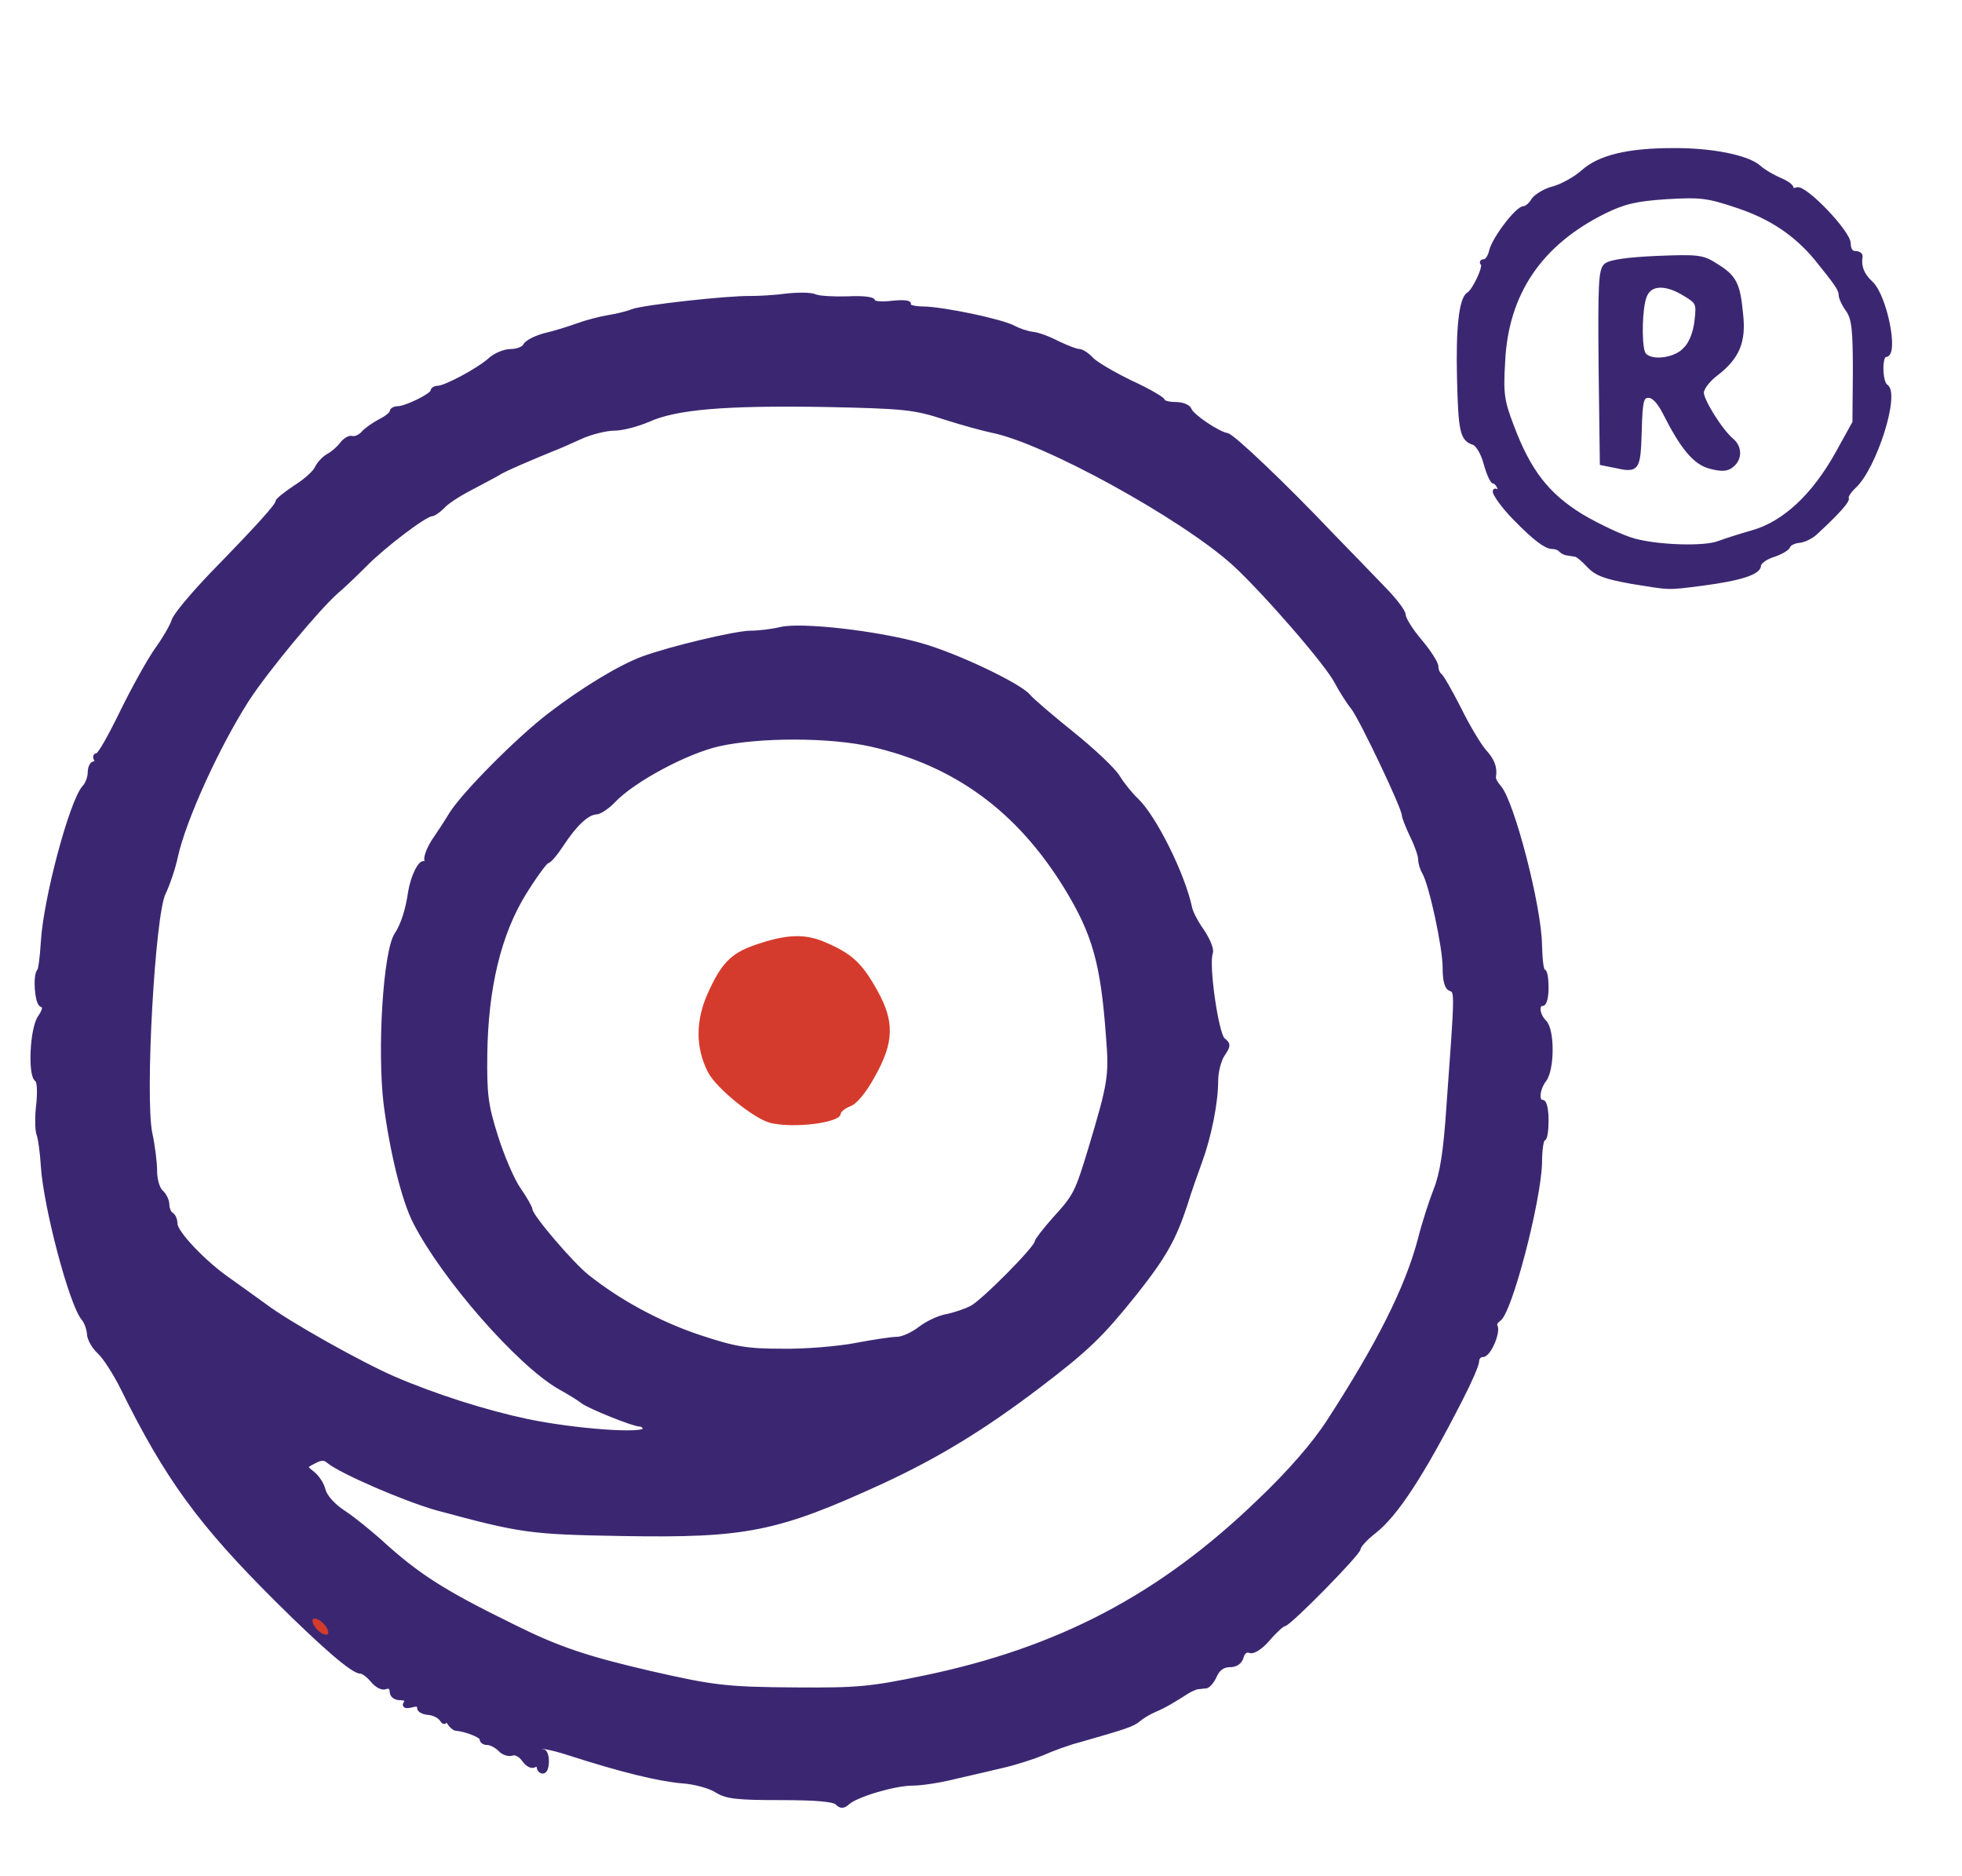 <?xml version="1.0" encoding="utf-8"?>
<!DOCTYPE svg PUBLIC "-//W3C//DTD SVG 1.0//EN" "http://www.w3.org/TR/2001/REC-SVG-20010904/DTD/svg10.dtd">
<svg version="1.0" xmlns="http://www.w3.org/2000/svg" width="31.8mm" height="30.4mm" viewBox="0 0 31.8 30.4" preserveAspectRatio="xMidYMid meet">
 <g fill="#3b2771" stroke="#3b2771" stroke-width="0.066">
  <path d="M13.567 29.217 c-0.053 -0.053 -0.344 -0.079 -0.919 -0.079 -0.708 0 -0.873 -0.020 -1.032 -0.119 -0.099 -0.066 -0.351 -0.139 -0.556 -0.152 -0.384 -0.033 -0.986 -0.179 -1.845 -0.456 -0.265 -0.086 -0.483 -0.126 -0.483 -0.093 0 0.033 0.033 0.060 0.066 0.060 0.040 0 0.066 0.073 0.066 0.165 0 0.093 -0.026 0.165 -0.066 0.165 -0.033 0 -0.066 -0.033 -0.066 -0.073 0 -0.033 -0.033 -0.046 -0.073 -0.026 -0.040 0.026 -0.112 -0.013 -0.165 -0.086 -0.053 -0.079 -0.139 -0.126 -0.192 -0.106 -0.053 0.020 -0.146 -0.007 -0.198 -0.066 -0.060 -0.060 -0.152 -0.106 -0.205 -0.106 -0.053 0 -0.093 -0.026 -0.093 -0.066 0 -0.053 -0.258 -0.152 -0.417 -0.165 -0.026 0 -0.079 -0.046 -0.112 -0.099 -0.033 -0.053 -0.066 -0.066 -0.066 -0.033 0 0.040 -0.026 0.026 -0.060 -0.026 -0.033 -0.046 -0.126 -0.093 -0.212 -0.099 -0.086 -0.007 -0.152 -0.046 -0.146 -0.086 0.007 -0.046 -0.040 -0.060 -0.126 -0.033 -0.093 0.020 -0.126 0.007 -0.093 -0.040 0.033 -0.053 0 -0.079 -0.086 -0.079 -0.086 0 -0.139 -0.046 -0.139 -0.106 0 -0.066 -0.040 -0.093 -0.099 -0.073 -0.053 0.026 -0.146 -0.026 -0.212 -0.106 -0.066 -0.079 -0.152 -0.146 -0.198 -0.146 -0.119 0 -0.582 -0.397 -1.349 -1.158 -1.244 -1.237 -1.786 -1.978 -2.507 -3.440 -0.119 -0.238 -0.284 -0.496 -0.377 -0.582 -0.086 -0.079 -0.165 -0.212 -0.165 -0.298 -0.007 -0.079 -0.046 -0.192 -0.093 -0.245 -0.198 -0.238 -0.615 -1.819 -0.655 -2.480 -0.013 -0.218 -0.046 -0.450 -0.073 -0.516 -0.020 -0.066 -0.026 -0.278 0 -0.476 0.020 -0.212 0.013 -0.370 -0.026 -0.397 -0.112 -0.073 -0.079 -0.814 0.046 -1.005 0.086 -0.126 0.093 -0.185 0.033 -0.205 -0.079 -0.026 -0.112 -0.483 -0.040 -0.556 0.020 -0.020 0.046 -0.225 0.060 -0.456 0.040 -0.708 0.463 -2.282 0.668 -2.514 0.053 -0.053 0.093 -0.165 0.093 -0.245 0 -0.079 0.033 -0.146 0.073 -0.146 0.033 0 0.046 -0.026 0.026 -0.066 -0.020 -0.033 -0.013 -0.066 0.020 -0.066 0.040 0 0.218 -0.317 0.410 -0.714 0.192 -0.390 0.443 -0.840 0.562 -1.005 0.119 -0.165 0.238 -0.370 0.265 -0.456 0.026 -0.093 0.311 -0.430 0.628 -0.761 0.761 -0.781 1.058 -1.111 1.058 -1.171 0 -0.026 0.126 -0.126 0.284 -0.232 0.159 -0.099 0.317 -0.238 0.351 -0.311 0.033 -0.073 0.119 -0.165 0.192 -0.205 0.073 -0.040 0.172 -0.126 0.218 -0.192 0.053 -0.066 0.126 -0.106 0.165 -0.093 0.046 0.013 0.126 -0.020 0.179 -0.079 0.053 -0.060 0.179 -0.146 0.278 -0.198 0.106 -0.053 0.185 -0.119 0.185 -0.152 0 -0.026 0.046 -0.053 0.099 -0.053 0.132 0 0.562 -0.212 0.562 -0.278 0 -0.026 0.040 -0.053 0.086 -0.053 0.126 0 0.675 -0.298 0.847 -0.456 0.079 -0.073 0.232 -0.139 0.331 -0.139 0.106 0 0.212 -0.040 0.238 -0.093 0.026 -0.053 0.172 -0.126 0.317 -0.165 0.146 -0.033 0.384 -0.106 0.529 -0.159 0.146 -0.053 0.370 -0.112 0.496 -0.132 0.126 -0.020 0.304 -0.060 0.397 -0.099 0.172 -0.066 1.528 -0.218 1.918 -0.212 0.126 0 0.390 -0.013 0.582 -0.040 0.192 -0.020 0.397 -0.020 0.463 0.013 0.060 0.026 0.298 0.040 0.529 0.033 0.232 -0.013 0.410 0.007 0.410 0.046 0 0.033 0.132 0.046 0.304 0.026 0.185 -0.020 0.298 -0.007 0.271 0.026 -0.020 0.033 0.086 0.066 0.238 0.066 0.337 0.007 1.277 0.205 1.468 0.311 0.073 0.040 0.205 0.086 0.298 0.099 0.093 0.007 0.278 0.079 0.417 0.152 0.139 0.066 0.291 0.126 0.337 0.126 0.046 0 0.139 0.060 0.205 0.132 0.066 0.073 0.351 0.238 0.635 0.377 0.291 0.132 0.523 0.271 0.523 0.298 0 0.026 0.093 0.053 0.198 0.053 0.119 0 0.218 0.040 0.238 0.099 0.040 0.099 0.463 0.384 0.602 0.403 0.093 0.013 0.959 0.840 1.693 1.614 0.265 0.271 0.635 0.655 0.820 0.847 0.192 0.192 0.351 0.397 0.351 0.456 0 0.060 0.119 0.251 0.265 0.423 0.146 0.172 0.265 0.357 0.265 0.417 0 0.053 0.026 0.112 0.053 0.132 0.033 0.020 0.172 0.265 0.317 0.549 0.139 0.284 0.324 0.589 0.403 0.681 0.139 0.152 0.185 0.271 0.159 0.423 -0.007 0.033 0.033 0.106 0.086 0.165 0.212 0.238 0.655 1.938 0.661 2.566 0.007 0.232 0.026 0.417 0.060 0.417 0.026 0 0.046 0.119 0.046 0.265 0 0.146 -0.026 0.265 -0.066 0.265 -0.099 0 -0.079 0.179 0.033 0.291 0.132 0.126 0.132 0.761 0 0.939 -0.112 0.146 -0.132 0.357 -0.033 0.357 0.040 0 0.066 0.132 0.066 0.298 0 0.165 -0.020 0.298 -0.046 0.298 -0.033 0 -0.060 0.179 -0.060 0.397 -0.020 0.635 -0.489 2.428 -0.668 2.533 -0.046 0.033 -0.073 0.079 -0.053 0.106 0.053 0.099 -0.106 0.470 -0.205 0.470 -0.053 0 -0.093 0.046 -0.093 0.099 0 0.060 -0.119 0.331 -0.265 0.615 -0.622 1.217 -1.045 1.865 -1.396 2.143 -0.146 0.112 -0.258 0.238 -0.258 0.278 0 0.079 -1.131 1.230 -1.210 1.230 -0.026 0 -0.146 0.106 -0.258 0.238 -0.119 0.139 -0.245 0.218 -0.298 0.192 -0.060 -0.020 -0.112 0.020 -0.132 0.099 -0.026 0.086 -0.093 0.132 -0.192 0.132 -0.106 0 -0.185 0.053 -0.238 0.165 -0.040 0.093 -0.106 0.172 -0.146 0.179 -0.040 0 -0.099 0.013 -0.139 0.013 -0.033 0.007 -0.112 0.040 -0.165 0.073 -0.218 0.139 -0.370 0.232 -0.529 0.298 -0.093 0.040 -0.212 0.112 -0.265 0.159 -0.093 0.079 -0.218 0.119 -0.959 0.331 -0.179 0.046 -0.450 0.146 -0.595 0.212 -0.146 0.060 -0.430 0.152 -0.628 0.198 -0.198 0.046 -0.556 0.132 -0.794 0.185 -0.238 0.060 -0.542 0.106 -0.681 0.106 -0.291 0 -0.893 0.179 -1.045 0.304 -0.079 0.073 -0.119 0.073 -0.185 0.007z m1.409 -2.031 c2.196 -0.456 3.836 -1.323 5.417 -2.844 0.516 -0.489 0.906 -0.946 1.131 -1.290 0.820 -1.263 1.277 -2.170 1.488 -2.963 0.066 -0.265 0.185 -0.628 0.258 -0.814 0.099 -0.245 0.159 -0.622 0.205 -1.323 0.139 -1.905 0.139 -1.885 0.033 -1.925 -0.060 -0.020 -0.093 -0.132 -0.093 -0.351 0 -0.324 -0.218 -1.336 -0.331 -1.535 -0.040 -0.066 -0.066 -0.165 -0.066 -0.218 0 -0.060 -0.060 -0.232 -0.132 -0.377 -0.073 -0.152 -0.132 -0.304 -0.132 -0.337 0 -0.119 -0.675 -1.535 -0.820 -1.733 -0.086 -0.106 -0.205 -0.298 -0.271 -0.423 -0.146 -0.291 -1.164 -1.462 -1.660 -1.918 -0.833 -0.754 -3.076 -1.991 -3.929 -2.156 -0.126 -0.026 -0.470 -0.119 -0.761 -0.212 -0.483 -0.159 -0.648 -0.179 -1.951 -0.205 -1.614 -0.026 -2.408 0.040 -2.858 0.245 -0.172 0.073 -0.417 0.139 -0.549 0.139 -0.126 0 -0.377 0.060 -0.549 0.139 -0.172 0.079 -0.370 0.165 -0.443 0.192 -0.357 0.146 -0.807 0.337 -0.893 0.397 -0.053 0.033 -0.258 0.139 -0.443 0.238 -0.192 0.099 -0.397 0.232 -0.456 0.304 -0.066 0.066 -0.146 0.119 -0.179 0.119 -0.099 0 -0.774 0.509 -1.078 0.820 -0.146 0.146 -0.351 0.344 -0.463 0.437 -0.317 0.284 -1.131 1.263 -1.449 1.753 -0.489 0.767 -1.019 1.938 -1.151 2.533 -0.040 0.192 -0.132 0.456 -0.198 0.595 -0.172 0.337 -0.337 3.287 -0.218 3.889 0.046 0.205 0.079 0.489 0.079 0.622 0 0.139 0.046 0.284 0.099 0.331 0.053 0.046 0.099 0.139 0.099 0.205 0 0.066 0.033 0.139 0.066 0.159 0.040 0.020 0.066 0.093 0.066 0.152 0 0.146 0.476 0.642 0.860 0.906 0.159 0.112 0.423 0.304 0.589 0.423 0.384 0.291 1.568 0.952 2.090 1.177 0.675 0.291 1.495 0.549 2.150 0.688 0.787 0.165 1.918 0.245 1.918 0.139 0 -0.046 -0.040 -0.079 -0.079 -0.079 -0.106 0 -0.807 -0.284 -0.926 -0.370 -0.046 -0.040 -0.218 -0.146 -0.384 -0.238 -0.661 -0.384 -1.872 -1.766 -2.335 -2.672 -0.185 -0.357 -0.377 -1.151 -0.476 -1.912 -0.106 -0.886 -0.007 -2.467 0.172 -2.745 0.106 -0.159 0.185 -0.410 0.225 -0.695 0.040 -0.245 0.165 -0.503 0.232 -0.463 0.033 0.020 0.053 0 0.033 -0.046 -0.020 -0.046 0.033 -0.185 0.112 -0.311 0.086 -0.126 0.212 -0.317 0.284 -0.437 0.205 -0.331 1.085 -1.217 1.594 -1.607 0.542 -0.417 1.144 -0.781 1.515 -0.919 0.450 -0.165 1.508 -0.417 1.753 -0.417 0.126 0 0.344 -0.026 0.483 -0.060 0.337 -0.079 1.561 0.060 2.262 0.258 0.575 0.159 1.601 0.648 1.753 0.827 0.053 0.066 0.370 0.337 0.708 0.609 0.331 0.265 0.668 0.582 0.741 0.701 0.073 0.119 0.205 0.284 0.304 0.377 0.291 0.278 0.754 1.210 0.867 1.746 0.013 0.073 0.099 0.238 0.198 0.377 0.093 0.139 0.159 0.298 0.139 0.351 -0.073 0.185 0.093 1.323 0.198 1.409 0.093 0.073 0.093 0.099 -0.007 0.245 -0.060 0.093 -0.106 0.284 -0.106 0.423 0 0.357 -0.112 0.906 -0.258 1.303 -0.066 0.185 -0.179 0.496 -0.238 0.695 -0.185 0.562 -0.344 0.847 -0.827 1.455 -0.536 0.668 -0.767 0.893 -1.541 1.482 -0.913 0.695 -1.654 1.144 -2.553 1.561 -1.700 0.781 -2.209 0.880 -4.194 0.847 -1.521 -0.026 -1.647 -0.046 -3.023 -0.417 -0.516 -0.146 -1.541 -0.589 -1.753 -0.761 -0.066 -0.060 -0.126 -0.053 -0.238 0.007 -0.152 0.079 -0.152 0.079 -0.020 0.185 0.079 0.060 0.159 0.185 0.179 0.278 0.026 0.099 0.159 0.251 0.324 0.357 0.152 0.099 0.410 0.311 0.575 0.456 0.622 0.569 1.025 0.827 2.156 1.382 0.741 0.370 1.197 0.523 2.249 0.767 1.019 0.232 1.224 0.258 2.361 0.265 0.992 0.007 1.204 -0.013 2.064 -0.192z m-1.105 -5.391 c0.284 -0.053 0.582 -0.099 0.668 -0.099 0.086 0 0.251 -0.073 0.370 -0.165 0.119 -0.093 0.317 -0.185 0.443 -0.205 0.126 -0.026 0.298 -0.086 0.390 -0.132 0.179 -0.086 1.058 -0.972 1.058 -1.065 0 -0.026 0.132 -0.198 0.291 -0.377 0.344 -0.377 0.364 -0.423 0.589 -1.164 0.311 -1.038 0.331 -1.158 0.278 -1.799 -0.086 -1.191 -0.225 -1.667 -0.681 -2.414 -0.774 -1.257 -1.793 -1.998 -3.155 -2.308 -0.675 -0.152 -1.806 -0.152 -2.467 -0.007 -0.529 0.119 -1.382 0.575 -1.707 0.913 -0.099 0.106 -0.232 0.192 -0.284 0.192 -0.146 0.007 -0.337 0.185 -0.556 0.516 -0.099 0.152 -0.205 0.278 -0.238 0.278 -0.026 0 -0.198 0.232 -0.370 0.509 -0.410 0.661 -0.622 1.541 -0.635 2.626 -0.007 0.635 0.013 0.814 0.172 1.316 0.099 0.317 0.265 0.708 0.370 0.860 0.106 0.152 0.192 0.304 0.192 0.337 0 0.099 0.668 0.880 0.919 1.078 0.523 0.417 1.177 0.767 1.812 0.979 0.582 0.192 0.767 0.225 1.349 0.225 0.370 0.007 0.906 -0.040 1.191 -0.093z"/>
  <path d="M26.432 9.426 c-0.410 -0.073 -0.556 -0.126 -0.681 -0.258 -0.086 -0.093 -0.185 -0.179 -0.218 -0.179 -0.040 -0.007 -0.093 -0.013 -0.126 -0.020 -0.033 0 -0.086 -0.026 -0.112 -0.053 -0.026 -0.033 -0.086 -0.053 -0.139 -0.053 -0.099 0 -0.278 -0.132 -0.595 -0.456 -0.232 -0.232 -0.423 -0.523 -0.291 -0.443 0.046 0.033 0.060 0.007 0.033 -0.053 -0.020 -0.060 -0.066 -0.106 -0.093 -0.106 -0.026 0 -0.086 -0.132 -0.132 -0.298 -0.046 -0.172 -0.132 -0.311 -0.198 -0.331 -0.185 -0.060 -0.212 -0.198 -0.232 -1.058 -0.020 -0.794 0.033 -1.277 0.152 -1.349 0.099 -0.060 0.278 -0.450 0.232 -0.496 -0.026 -0.020 -0.013 -0.040 0.026 -0.040 0.040 0 0.093 -0.079 0.112 -0.172 0.053 -0.205 0.423 -0.688 0.529 -0.688 0.040 0 0.112 -0.060 0.152 -0.132 0.046 -0.066 0.198 -0.159 0.337 -0.192 0.139 -0.040 0.351 -0.159 0.470 -0.265 0.265 -0.238 0.728 -0.351 1.449 -0.351 0.628 -0.007 1.210 0.112 1.396 0.271 0.079 0.073 0.232 0.159 0.337 0.205 0.112 0.046 0.198 0.106 0.198 0.139 0 0.033 0.040 0.040 0.086 0.020 0.126 -0.046 0.840 0.695 0.840 0.880 0 0.093 0.040 0.152 0.099 0.152 0.053 0 0.093 0.020 0.093 0.053 -0.026 0.165 0.026 0.304 0.172 0.437 0.225 0.212 0.417 1.164 0.232 1.164 -0.093 0 -0.086 0.443 0.007 0.503 0.198 0.119 -0.179 1.310 -0.509 1.621 -0.086 0.079 -0.139 0.165 -0.126 0.192 0.026 0.040 -0.146 0.232 -0.496 0.556 -0.073 0.073 -0.198 0.132 -0.278 0.139 -0.079 0.007 -0.159 0.046 -0.172 0.086 -0.013 0.040 -0.126 0.106 -0.251 0.146 -0.126 0.040 -0.225 0.119 -0.225 0.165 0 0.119 -0.311 0.218 -0.926 0.298 -0.582 0.073 -0.489 0.073 -1.151 -0.033z m1.429 -0.628 c0.086 -0.033 0.331 -0.112 0.542 -0.172 0.516 -0.146 0.992 -0.589 1.376 -1.277 l0.278 -0.503 0.007 -0.827 c0 -0.681 -0.020 -0.853 -0.112 -0.992 -0.066 -0.086 -0.119 -0.205 -0.119 -0.251 0 -0.086 -0.060 -0.172 -0.397 -0.589 -0.324 -0.390 -0.721 -0.661 -1.250 -0.840 -0.509 -0.172 -0.615 -0.185 -1.177 -0.152 -0.496 0.033 -0.688 0.079 -1.012 0.238 -1.038 0.516 -1.581 1.323 -1.634 2.421 -0.033 0.523 -0.013 0.648 0.139 1.045 0.278 0.741 0.575 1.124 1.138 1.468 0.271 0.159 0.648 0.337 0.840 0.390 0.403 0.112 1.164 0.132 1.382 0.040z"/>
  <path d="M26.161 7.547 l-0.198 -0.040 -0.020 -1.561 c-0.013 -1.363 0 -1.574 0.086 -1.647 0.073 -0.060 0.370 -0.099 0.827 -0.119 0.655 -0.026 0.741 -0.020 0.952 0.119 0.304 0.185 0.364 0.298 0.410 0.781 0.053 0.456 -0.053 0.708 -0.403 0.979 -0.126 0.093 -0.232 0.232 -0.232 0.304 0 0.132 0.311 0.628 0.489 0.774 0.132 0.112 0.132 0.298 0 0.403 -0.073 0.066 -0.165 0.073 -0.344 0.026 -0.251 -0.060 -0.456 -0.304 -0.741 -0.867 -0.093 -0.185 -0.185 -0.284 -0.265 -0.284 -0.112 0 -0.132 0.060 -0.146 0.575 -0.020 0.628 -0.033 0.642 -0.417 0.556z m1.151 -1.885 c0.099 -0.099 0.165 -0.278 0.185 -0.463 0.033 -0.278 0.026 -0.304 -0.185 -0.430 -0.317 -0.198 -0.575 -0.185 -0.655 0.033 -0.073 0.185 -0.086 0.754 -0.026 0.913 0.066 0.172 0.503 0.139 0.681 -0.053z"/>
 </g>
 <g fill="#d53b2c">
  <path d="M5.133 26.399 c-0.066 -0.073 -0.086 -0.146 -0.053 -0.165 0.033 -0.020 0.112 0.020 0.172 0.086 0.066 0.073 0.086 0.146 0.053 0.165 -0.033 0.020 -0.112 -0.020 -0.172 -0.086z"/>
  <path d="M12.488 18.197 c-0.258 -0.060 -0.880 -0.562 -1.012 -0.820 -0.205 -0.397 -0.205 -0.840 0 -1.290 0.212 -0.470 0.370 -0.635 0.741 -0.767 0.529 -0.185 0.833 -0.198 1.184 -0.040 0.410 0.179 0.575 0.331 0.820 0.774 0.278 0.496 0.271 0.840 -0.040 1.389 -0.139 0.258 -0.298 0.450 -0.397 0.483 -0.086 0.033 -0.159 0.093 -0.159 0.126 0 0.139 -0.741 0.238 -1.138 0.146z"/>
 </g>
</svg>